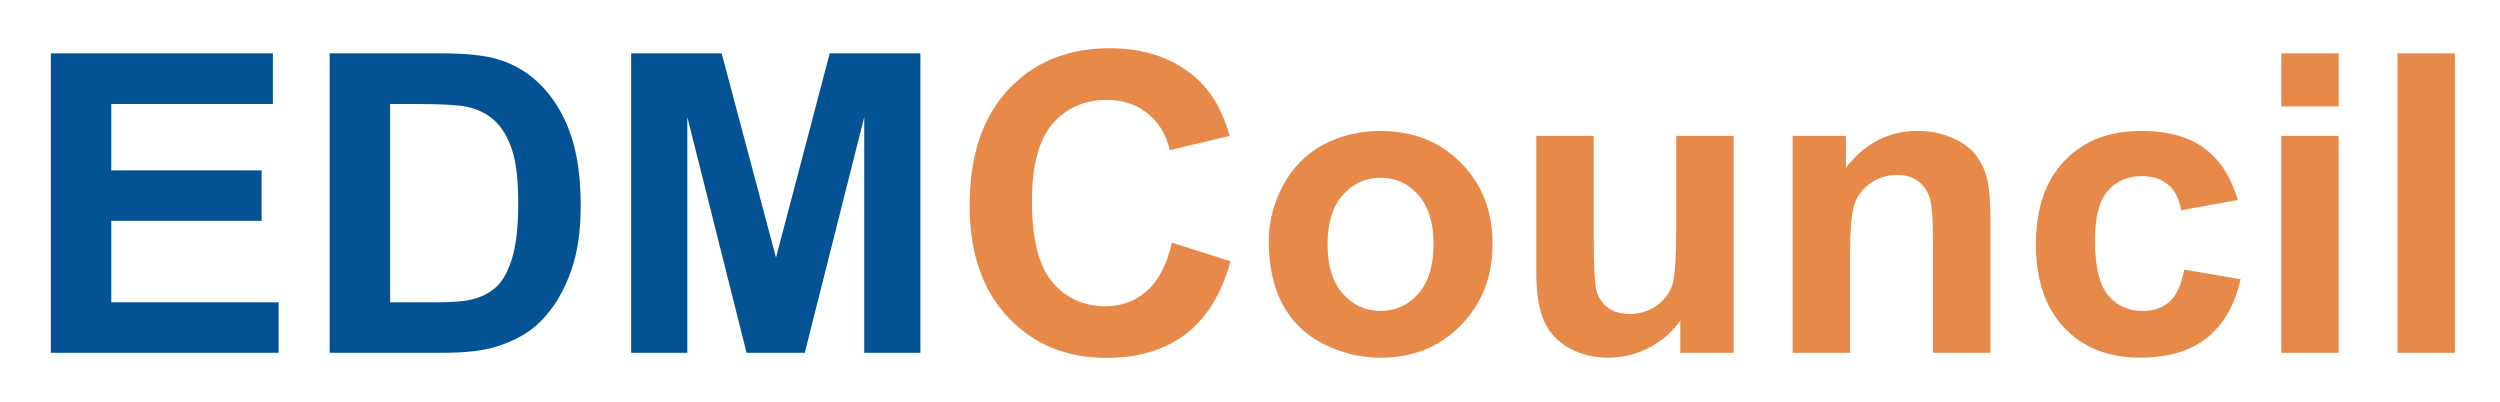 <svg xmlns="http://www.w3.org/2000/svg" role="img" viewBox="3.98 29.73 91.91 14.79"><title>EDM Council, Inc. logo</title><defs id="defs4"><style id="style2"/></defs><g id="text8" fill="#035394" transform="translate(4.73 42.7)"><path id="path15" fill="#035394" d="M1.119 0v-11.009h8.163v1.862H3.342v2.441h5.527v1.855H3.342v2.996h6.151V0z"/><path id="path17" fill="#035394" d="M11.37-11.009h4.063q1.374 0 2.095.21.969.285 1.66 1.014.691.728 1.051 1.787.36 1.051.36 2.598 0 1.359-.338 2.343-.413 1.202-1.179 1.945-.578.563-1.562.879Q16.784 0 15.553 0h-4.183zm2.223 1.862v7.292h1.66q.931 0 1.344-.105.541-.135.894-.458.36-.323.586-1.059.225-.743.225-2.02 0-1.277-.225-1.96-.225-.683-.631-1.066-.406-.383-1.029-.518-.466-.105-1.825-.105z"/><path id="path19" fill="#035394" d="M22.454 0v-11.009h3.327l1.998 7.51 1.975-7.51h3.334V0h-2.065v-8.666L28.837 0h-2.14l-2.178-8.666V0z"/><path id="path21" fill="#e78949" d="M42.333-4.048l2.155.683q-.496 1.802-1.652 2.681-1.149.871-2.921.871-2.193 0-3.605-1.494-1.412-1.502-1.412-4.1 0-2.749 1.419-4.266 1.419-1.524 3.732-1.524 2.02 0 3.282 1.194.751.706 1.126 2.028l-2.2.526q-.195-.856-.819-1.352-.616-.496-1.502-.496-1.224 0-1.99.879-.758.879-.758 2.846 0 2.088.751 2.974.751.886 1.953.886.886 0 1.524-.563.638-.563.916-1.772z"/><path id="path23" fill="#e78949" d="M45.893-4.1q0-1.051.518-2.035.518-.984 1.464-1.502.954-.518 2.125-.518 1.81 0 2.966 1.179 1.157 1.172 1.157 2.966 0 1.81-1.172 3.004Q51.788.18 50.016.18q-1.096 0-2.095-.496-.991-.496-1.509-1.449-.518-.961-.518-2.336zm2.163.113q0 1.187.563 1.817.563.631 1.389.631.826 0 1.382-.631.563-.631.563-1.832 0-1.172-.563-1.802-.556-.631-1.382-.631-.826 0-1.389.631t-.563 1.817z"/><path id="path25" fill="#e78949" d="M61.025 0v-1.194q-.436.638-1.149 1.006-.706.368-1.494.368-.804 0-1.442-.353-.638-.353-.924-.991-.285-.638-.285-1.765v-5.047h2.11v3.665q0 1.682.113 2.065.12.375.428.601.308.218.781.218.541 0 .969-.293.428-.3.586-.736.158-.443.158-2.155v-3.364h2.11V0z"/><path id="path27" fill="#e78949" d="M72.425 0H70.314v-4.07q0-1.292-.135-1.667-.135-.383-.443-.593-.3-.21-.728-.21-.548 0-.984.3-.436.3-.601.796-.158.496-.158 1.832V0h-2.11v-7.975h1.96v1.172Q68.159-8.156 69.744-8.156q.698 0 1.277.255.578.248.871.638.3.391.413.886.12.496.12 1.419z"/><path id="path29" fill="#e78949" d="M81.519-5.617l-2.08.375q-.105-.623-.481-.939-.368-.315-.961-.315-.789 0-1.262.548-.466.541-.466 1.817 0 1.419.473 2.005.481.586 1.284.586.601 0 .984-.338.383-.345.541-1.179l2.073.353q-.323 1.427-1.239 2.155-.916.728-2.456.728-1.75 0-2.794-1.104-1.036-1.104-1.036-3.056 0-1.975 1.044-3.071 1.044-1.104 2.824-1.104 1.457 0 2.313.631.864.623 1.239 1.907z"/><path id="path31" fill="#e78949" d="M83.119-9.057v-1.953h2.11v1.953zm0 9.057v-7.975h2.11V0z"/><path id="path33" fill="#e78949" d="M87.392 0v-11.009h2.11V0z"/></g></svg>